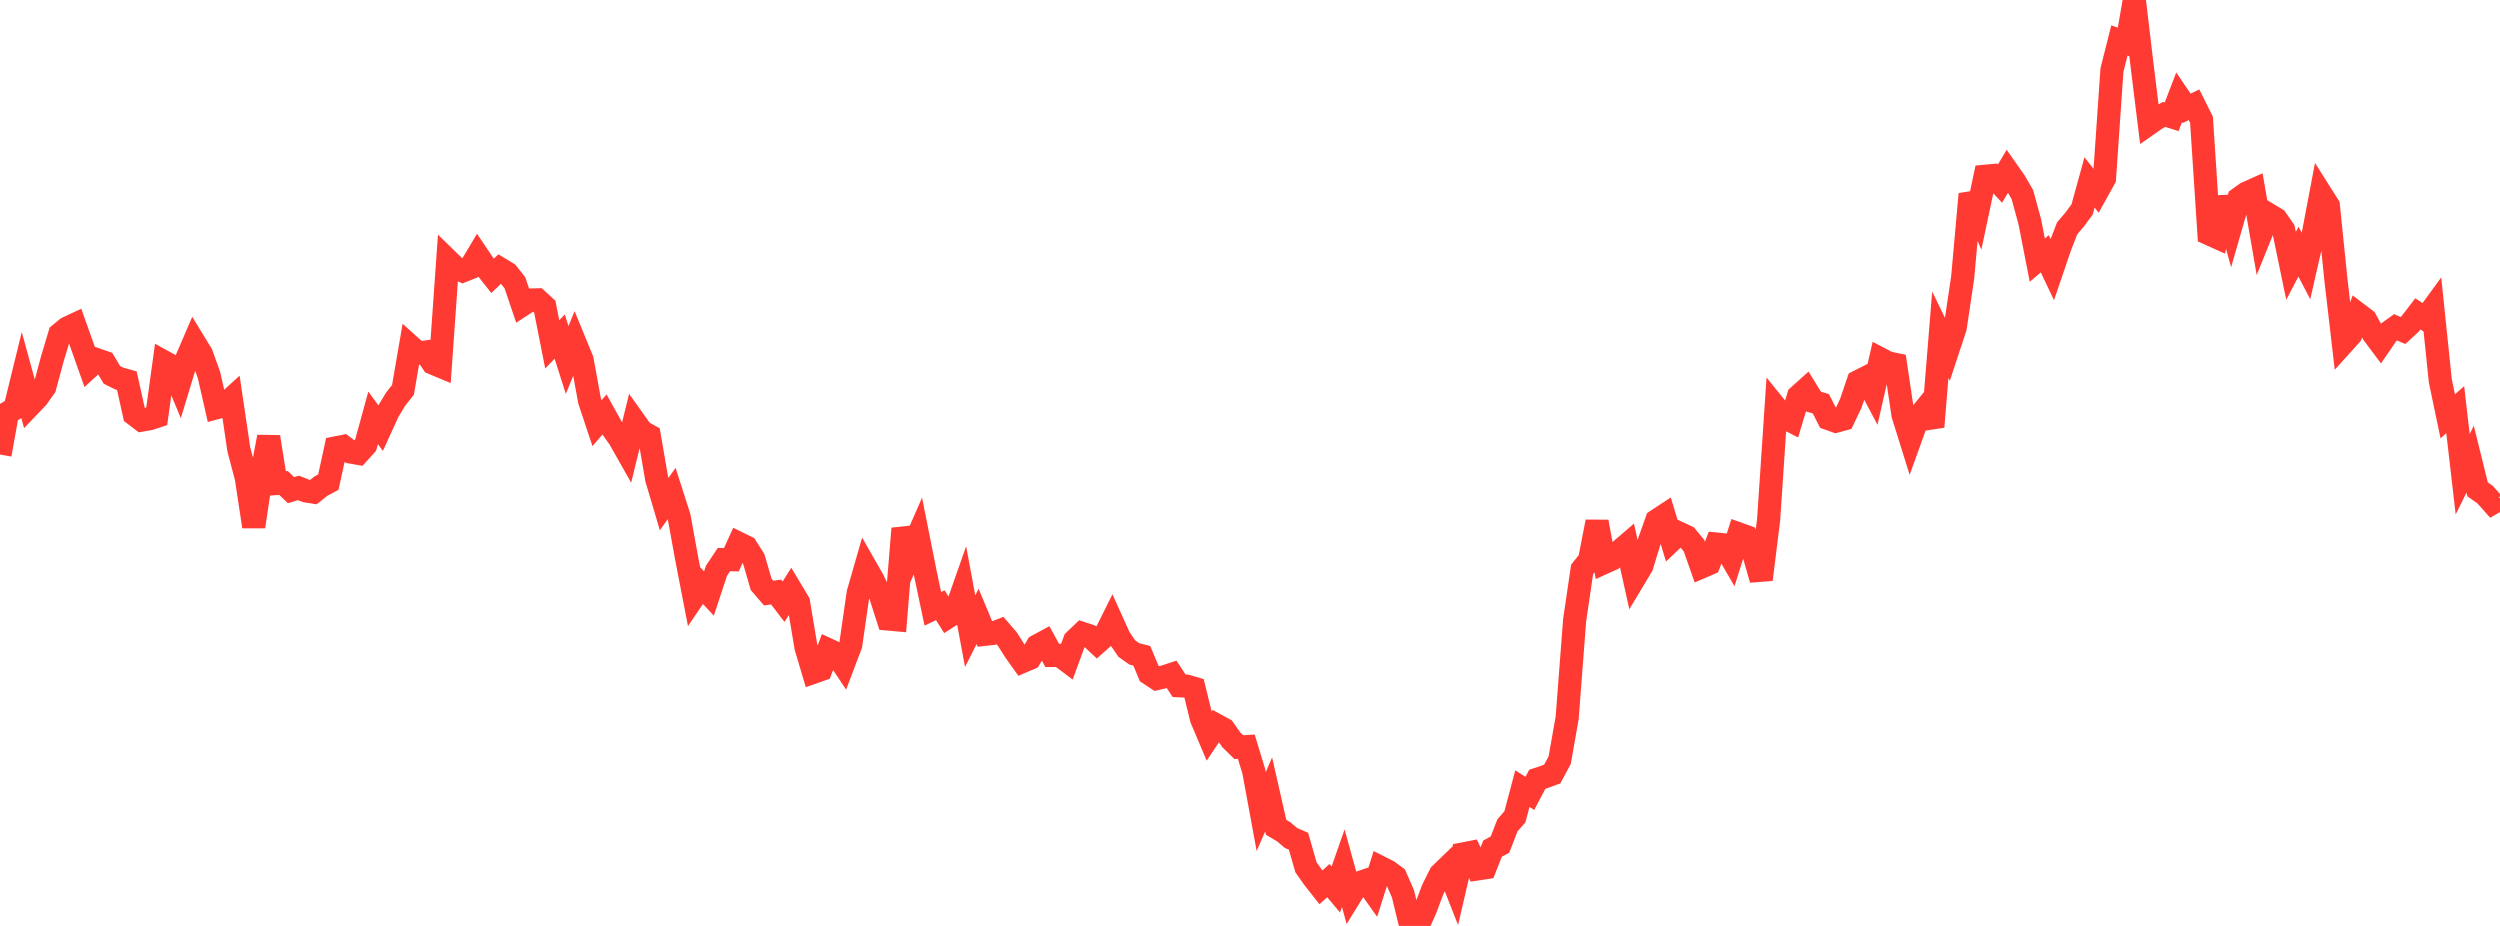 <?xml version="1.0" standalone="no"?>
<!DOCTYPE svg PUBLIC "-//W3C//DTD SVG 1.1//EN" "http://www.w3.org/Graphics/SVG/1.1/DTD/svg11.dtd">

<svg width="135" height="50" viewBox="0 0 135 50" preserveAspectRatio="none" 
  xmlns="http://www.w3.org/2000/svg"
  xmlns:xlink="http://www.w3.org/1999/xlink">


<polyline points="0.0, 24.545 0.403, 22.296 0.806, 22.058 1.209, 20.417 1.612, 21.889 2.015, 21.468 2.418, 20.898 2.821, 19.398 3.224, 18.05 3.627, 17.718 4.03, 17.529 4.433, 18.662 4.836, 19.799 5.239, 19.429 5.642, 19.569 6.045, 20.244 6.448, 20.445 6.851, 20.557 7.254, 22.376 7.657, 22.683 8.06, 22.615 8.463, 22.484 8.866, 19.547 9.269, 19.769 9.672, 20.735 10.075, 19.401 10.478, 18.464 10.881, 19.124 11.284, 20.247 11.687, 22.016 12.09, 21.908 12.493, 21.539 12.896, 24.269 13.299, 25.79 13.701, 28.436 14.104, 25.736 14.507, 23.592 14.91, 26.112 15.313, 26.081 15.716, 26.469 16.119, 26.348 16.522, 26.509 16.925, 26.572 17.328, 26.252 17.731, 26.035 18.134, 24.186 18.537, 24.107 18.94, 24.411 19.343, 24.48 19.746, 24.034 20.149, 22.563 20.552, 23.117 20.955, 22.234 21.358, 21.563 21.761, 21.052 22.164, 18.705 22.567, 19.068 22.97, 19.012 23.373, 19.607 23.776, 19.775 24.179, 14.056 24.582, 14.448 24.985, 14.627 25.388, 14.466 25.791, 13.789 26.194, 14.387 26.597, 14.898 27.0, 14.515 27.403, 14.76 27.806, 15.272 28.209, 16.463 28.612, 16.2 29.015, 16.192 29.418, 16.56 29.821, 18.598 30.224, 18.175 30.627, 19.44 31.03, 18.451 31.433, 19.433 31.836, 21.641 32.239, 22.85 32.642, 22.384 33.045, 23.11 33.448, 23.674 33.851, 24.386 34.254, 22.74 34.657, 23.305 35.06, 23.528 35.463, 25.865 35.866, 27.223 36.269, 26.65 36.672, 27.909 37.075, 30.129 37.478, 32.213 37.881, 31.618 38.284, 32.049 38.687, 30.827 39.09, 30.219 39.493, 30.225 39.896, 29.345 40.299, 29.544 40.701, 30.178 41.104, 31.559 41.507, 32.027 41.91, 31.969 42.313, 32.493 42.716, 31.853 43.119, 32.527 43.522, 34.945 43.925, 36.301 44.328, 36.159 44.731, 35.091 45.134, 35.278 45.537, 35.883 45.94, 34.82 46.343, 32.025 46.746, 30.625 47.149, 31.331 47.552, 32.165 47.955, 33.426 48.358, 33.462 48.761, 28.543 49.164, 29.867 49.567, 28.946 49.97, 30.967 50.373, 32.876 50.776, 32.682 51.179, 33.322 51.582, 33.063 51.985, 31.916 52.388, 34.083 52.791, 33.285 53.194, 34.252 53.597, 34.208 54.0, 34.052 54.403, 34.52 54.806, 35.156 55.209, 35.721 55.612, 35.548 56.015, 34.876 56.418, 34.658 56.821, 35.394 57.224, 35.388 57.627, 35.691 58.03, 34.591 58.433, 34.205 58.836, 34.339 59.239, 34.715 59.642, 34.358 60.045, 33.548 60.448, 34.438 60.851, 35.027 61.254, 35.31 61.657, 35.413 62.06, 36.377 62.463, 36.642 62.866, 36.55 63.269, 36.418 63.672, 37.031 64.075, 37.05 64.478, 37.169 64.881, 38.811 65.284, 39.764 65.687, 39.158 66.09, 39.378 66.493, 39.953 66.896, 40.345 67.299, 40.319 67.701, 41.639 68.104, 43.827 68.507, 42.9 68.91, 44.676 69.313, 44.912 69.716, 45.252 70.119, 45.426 70.522, 46.831 70.925, 47.404 71.328, 47.916 71.731, 47.553 72.134, 48.033 72.537, 46.882 72.94, 48.345 73.343, 47.69 73.746, 47.554 74.149, 48.123 74.552, 46.846 74.955, 47.05 75.358, 47.345 75.761, 48.267 76.164, 49.932 76.567, 50.0 76.97, 49.092 77.373, 48.024 77.776, 47.217 78.179, 46.827 78.582, 47.852 78.985, 46.116 79.388, 46.038 79.791, 46.92 80.194, 46.858 80.597, 45.827 81.0, 45.607 81.403, 44.567 81.806, 44.105 82.209, 42.586 82.612, 42.845 83.015, 42.079 83.418, 41.944 83.821, 41.798 84.224, 41.047 84.627, 38.763 85.03, 33.493 85.433, 30.751 85.836, 30.243 86.239, 28.176 86.642, 30.37 87.045, 30.187 87.448, 29.773 87.851, 29.427 88.254, 31.235 88.657, 30.563 89.06, 29.243 89.463, 28.109 89.866, 27.844 90.269, 29.173 90.672, 28.791 91.075, 28.978 91.478, 29.466 91.881, 30.615 92.284, 30.442 92.687, 29.38 93.09, 29.42 93.493, 30.116 93.896, 28.835 94.299, 28.98 94.701, 29.887 95.104, 31.295 95.507, 28.053 95.91, 22.02 96.313, 22.519 96.716, 22.725 97.119, 21.391 97.522, 21.03 97.925, 21.686 98.328, 21.805 98.731, 22.599 99.134, 22.743 99.537, 22.634 99.94, 21.789 100.343, 20.605 100.746, 20.401 101.149, 21.16 101.552, 19.387 101.955, 19.597 102.358, 19.681 102.761, 22.391 103.164, 23.682 103.567, 22.562 103.97, 22.067 104.373, 23.045 104.776, 18.078 105.179, 18.908 105.582, 17.688 105.985, 14.978 106.388, 10.481 106.791, 11.422 107.194, 9.519 107.597, 9.482 108.0, 9.913 108.403, 9.237 108.806, 9.812 109.209, 10.51 109.612, 11.985 110.015, 14.048 110.418, 13.704 110.821, 14.553 111.224, 13.37 111.627, 12.329 112.03, 11.857 112.433, 11.31 112.836, 9.849 113.239, 10.361 113.642, 9.635 114.045, 3.785 114.448, 2.185 114.851, 2.327 115.254, 0.0 115.657, 3.405 116.06, 6.672 116.463, 6.391 116.866, 6.178 117.269, 6.306 117.672, 5.255 118.075, 5.85 118.478, 5.657 118.881, 6.462 119.284, 12.623 119.687, 12.804 120.09, 10.666 120.493, 12.126 120.896, 10.724 121.299, 10.434 121.701, 10.255 122.104, 12.584 122.507, 11.585 122.91, 11.829 123.313, 12.406 123.716, 14.354 124.119, 13.589 124.522, 14.363 124.925, 12.596 125.328, 10.471 125.731, 11.108 126.134, 15.056 126.537, 18.524 126.94, 18.078 127.343, 16.963 127.746, 17.269 128.149, 18.012 128.552, 18.552 128.955, 17.966 129.358, 17.676 129.761, 17.845 130.164, 17.473 130.567, 16.95 130.97, 17.218 131.373, 16.664 131.776, 20.557 132.179, 22.482 132.582, 22.121 132.985, 25.61 133.388, 24.796 133.791, 26.426 134.194, 26.709 134.597, 27.161 135.0, 26.925" fill="none" stroke="#ff3a33" stroke-width="1.25"/>

</svg>